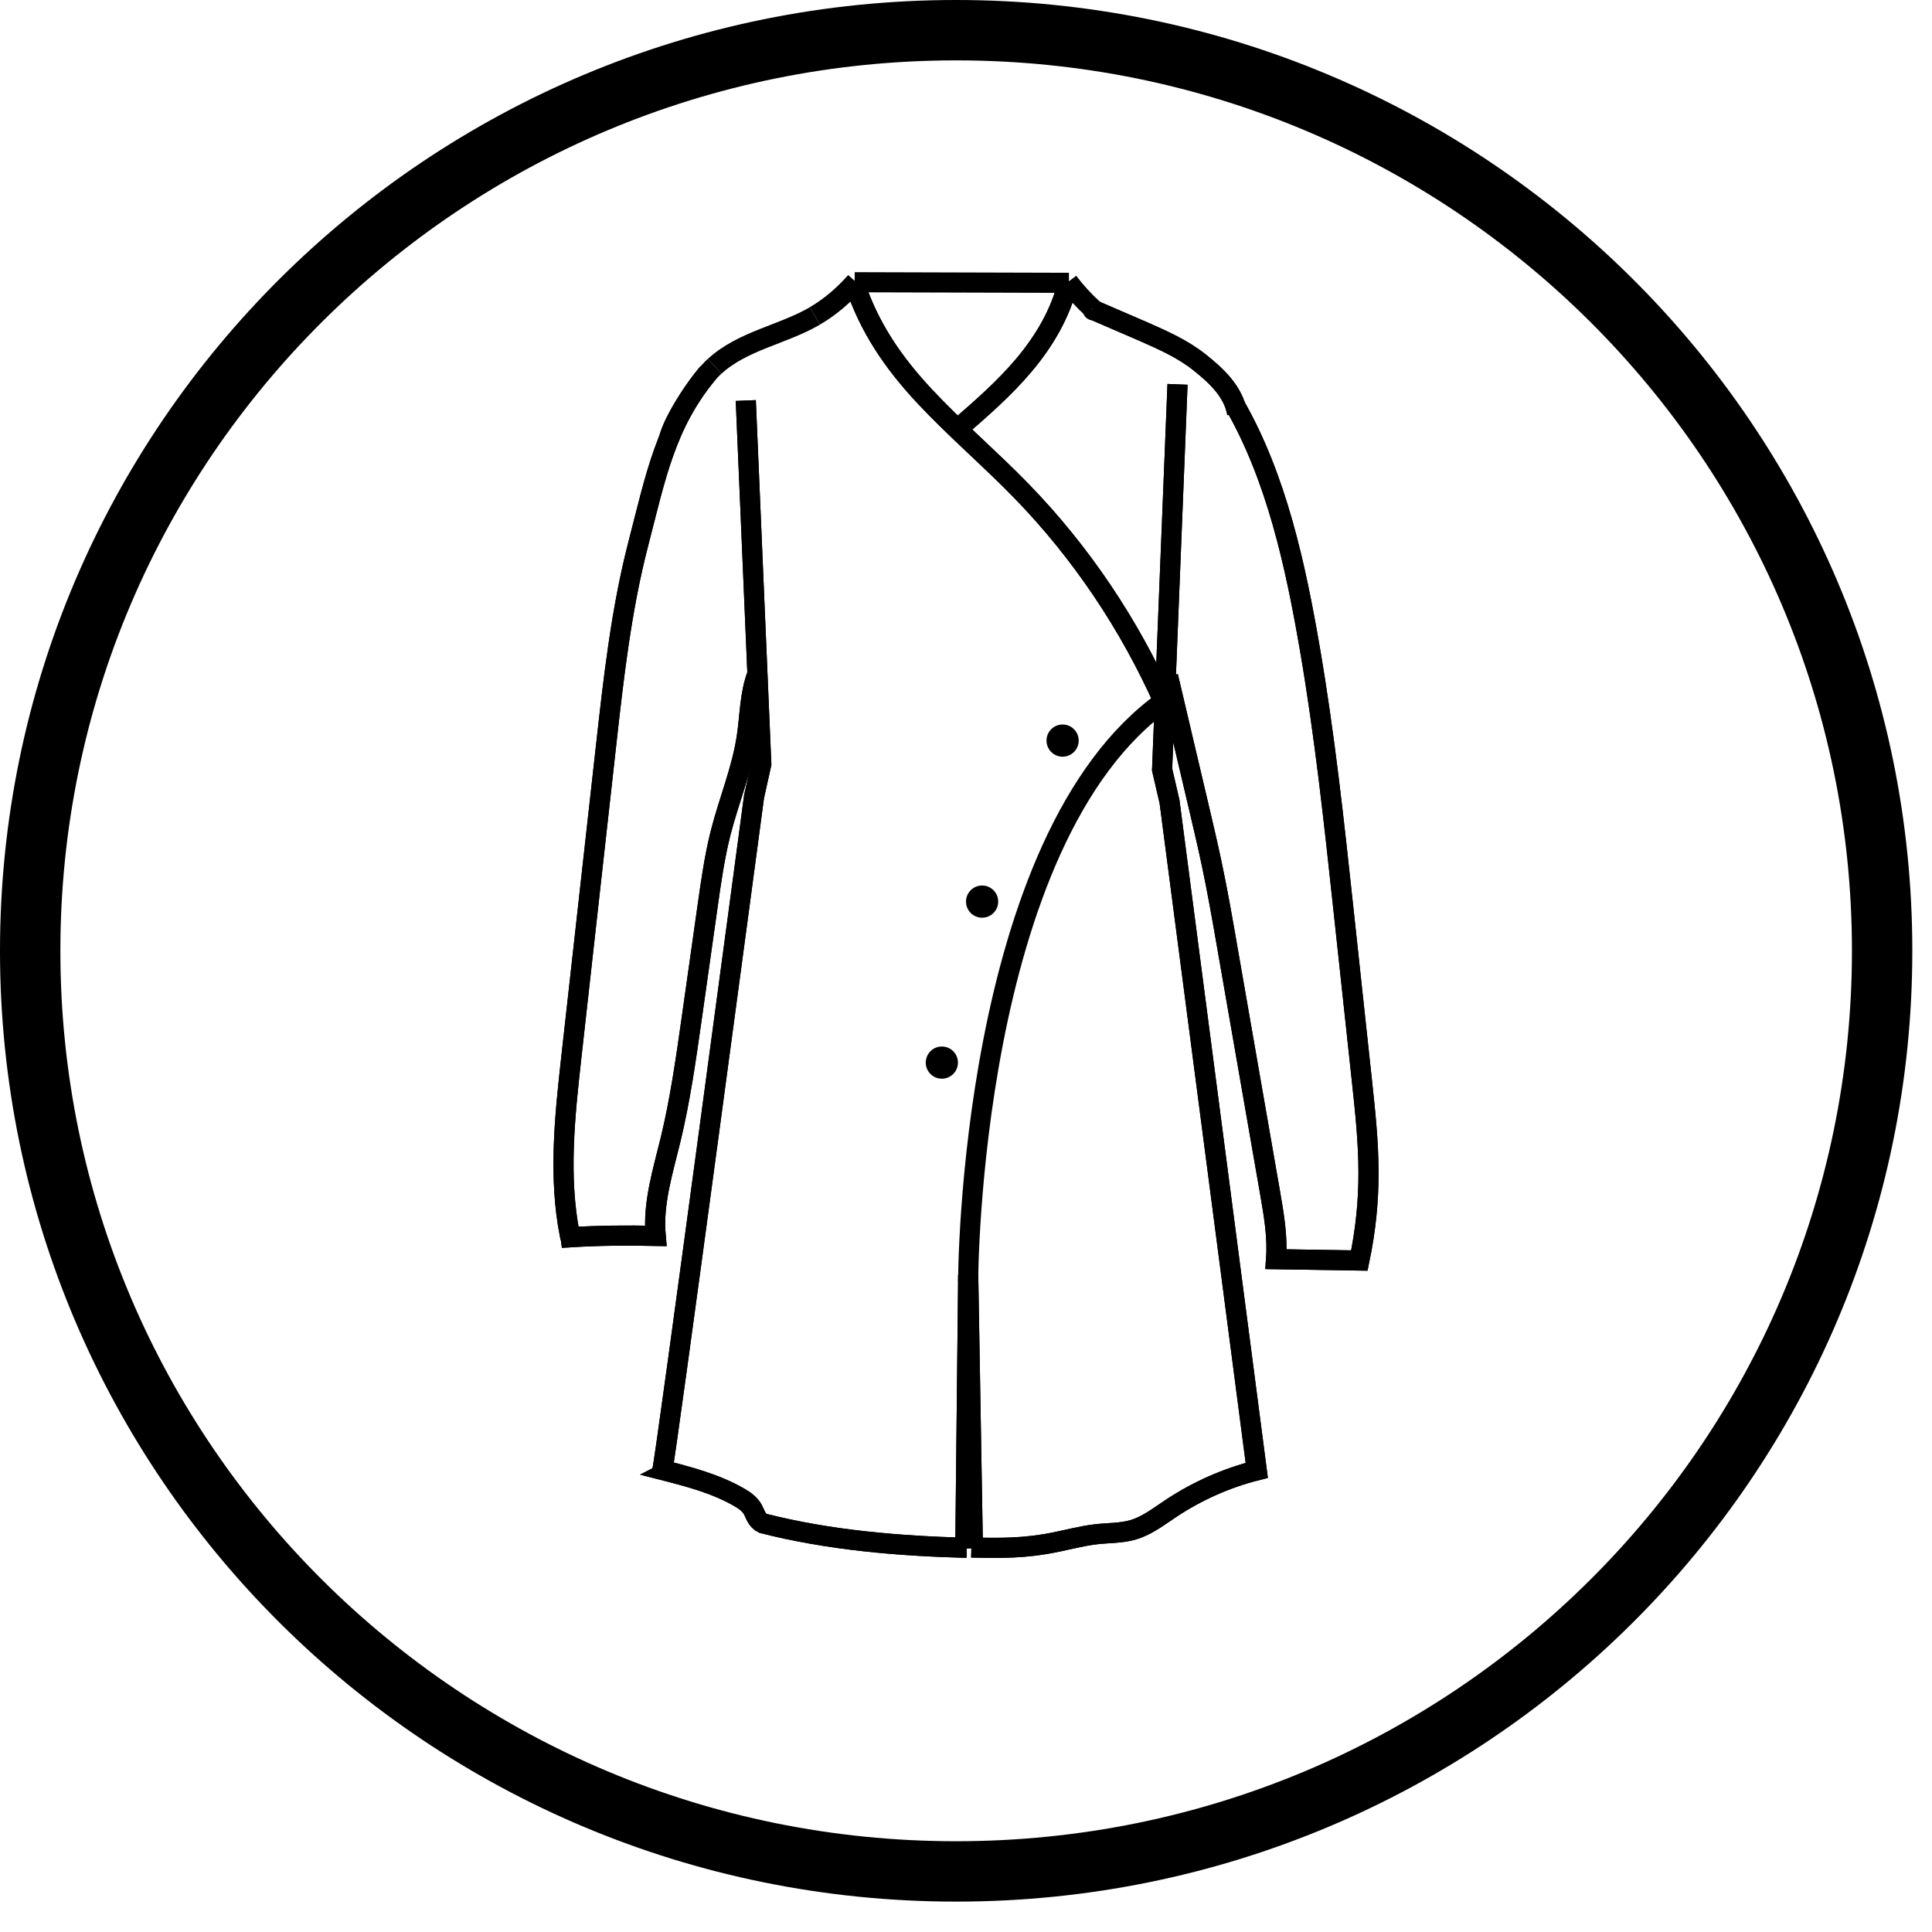 <svg width="48" height="48" viewBox="0 0 48 48" fill="none" xmlns="http://www.w3.org/2000/svg">
<path d="M46.761 23.623C46.761 36.251 36.465 46.495 23.755 46.495C11.046 46.495 0.75 36.251 0.75 23.623C0.75 10.994 11.046 0.75 23.755 0.75C36.465 0.75 46.761 10.994 46.761 23.623Z" stroke="black" stroke-width="1.5"/>
<path d="M26.219 38.316C26.554 38.248 26.886 38.159 27.226 38.119C27.538 38.082 27.859 38.096 28.161 38.005C28.499 37.903 28.789 37.678 29.086 37.48C29.744 37.043 30.469 36.721 31.224 36.531L29.057 19.919L28.872 19.12L29.255 9.549" stroke="black" stroke-width="0.5" stroke-miterlimit="10"/>
<path d="M24.134 38.447C24.883 38.467 25.485 38.466 26.22 38.316" stroke="black" stroke-width="0.5" stroke-miterlimit="10"/>
<path d="M18.529 9.951L18.914 18.983L18.734 19.793C18.734 19.793 16.506 36.482 16.456 36.521C17.105 36.687 17.762 36.856 18.351 37.192C18.491 37.272 18.632 37.367 18.709 37.513C18.767 37.623 18.801 37.773 18.955 37.847C20.599 38.266 22.329 38.411 24.02 38.455" stroke="black" stroke-width="0.5" stroke-miterlimit="10"/>
<path d="M27.158 7.703C27.152 7.717 27.145 7.697 27.159 7.691" stroke="black" stroke-width="0.5" stroke-miterlimit="10"/>
<path d="M27.142 7.664C27.152 7.673 27.164 7.688 27.157 7.701" stroke="black" stroke-width="0.5" stroke-miterlimit="10"/>
<path d="M26.539 7.002C26.721 7.242 26.922 7.464 27.142 7.665" stroke="black" stroke-width="0.5" stroke-miterlimit="10"/>
<path d="M20.244 7.849C20.622 7.629 20.961 7.337 21.26 7" stroke="black" stroke-width="0.5" stroke-miterlimit="10"/>
<path d="M17.757 9.099C18.456 8.461 19.437 8.319 20.245 7.85" stroke="black" stroke-width="0.5" stroke-miterlimit="10"/>
<path d="M16.613 10.918C16.727 10.419 17.39 9.432 17.756 9.098" stroke="black" stroke-width="0.5" stroke-miterlimit="10"/>
<path d="M27.142 7.691C27.561 7.876 27.988 8.054 28.408 8.238C28.89 8.451 29.38 8.667 29.798 8.999C30.217 9.331 30.644 9.726 30.739 10.272" stroke="black" stroke-width="0.5" stroke-miterlimit="10"/>
<path d="M26.531 7.033C26.348 7.793 25.94 8.474 25.449 9.06C24.958 9.645 24.384 10.145 23.811 10.641" stroke="black" stroke-width="0.5" stroke-miterlimit="10"/>
<path d="M21.23 7.033C21.59 8.135 22.195 9.012 22.968 9.84C23.741 10.668 24.602 11.398 25.389 12.21C26.852 13.717 28.056 15.504 28.927 17.46" stroke="black" stroke-width="0.5" stroke-miterlimit="10"/>
<path d="M24.171 38.467L24.055 31.678L23.983 38.436" stroke="black" stroke-width="0.5" stroke-miterlimit="10"/>
<path d="M17.594 9.26C16.531 10.543 16.289 11.851 15.861 13.499C15.434 15.146 15.244 16.85 15.055 18.547C14.768 21.122 14.482 23.698 14.194 26.274C14.032 27.732 13.872 29.234 14.156 30.677C14.164 30.685 14.171 30.693 14.177 30.739C14.877 30.695 15.58 30.69 16.29 30.705C16.216 29.895 16.47 29.1 16.661 28.312C16.897 27.334 17.039 26.333 17.181 25.334C17.315 24.387 17.449 23.439 17.583 22.493C17.669 21.884 17.756 21.274 17.907 20.68C18.112 19.881 18.436 19.113 18.556 18.294C18.633 17.772 18.628 17.226 18.82 16.738" stroke="black" stroke-width="0.5" stroke-miterlimit="10"/>
<path d="M30.678 10.065C31.716 11.877 32.186 14.041 32.545 16.128C32.912 18.266 33.145 20.428 33.377 22.587C33.53 24.005 33.682 25.422 33.835 26.839C33.917 27.599 33.999 28.361 34 29.126C34.002 29.84 33.932 30.554 33.773 31.317C33.082 31.305 32.391 31.294 31.704 31.284C31.745 30.73 31.649 30.177 31.554 29.63C31.339 28.395 31.123 27.159 30.908 25.923C30.77 25.131 30.632 24.339 30.494 23.547C30.372 22.846 30.25 22.143 30.102 21.447C30.01 21.011 29.908 20.578 29.806 20.144C29.544 19.031 29.281 17.918 29.02 16.805" stroke="black" stroke-width="0.5" stroke-miterlimit="10"/>
<path d="M26.219 38.316C26.554 38.248 26.886 38.159 27.226 38.119C27.538 38.082 27.859 38.096 28.161 38.005C28.499 37.903 28.789 37.678 29.086 37.48C29.744 37.043 30.469 36.721 31.224 36.531L29.057 19.919L28.872 19.12L29.255 9.549" stroke="black" stroke-width="0.5" stroke-miterlimit="10"/>
<path d="M24.134 38.447C24.883 38.467 25.485 38.466 26.22 38.316" stroke="black" stroke-width="0.5" stroke-miterlimit="10"/>
<path d="M18.529 9.951L18.914 18.983L18.734 19.793C18.734 19.793 16.506 36.482 16.456 36.521C17.105 36.687 17.762 36.856 18.351 37.192C18.491 37.272 18.632 37.367 18.709 37.513C18.767 37.623 18.801 37.773 18.955 37.847C20.599 38.266 22.329 38.411 24.02 38.455" stroke="black" stroke-width="0.5" stroke-miterlimit="10"/>
<path d="M27.142 7.691C27.561 7.876 27.988 8.054 28.408 8.238C28.89 8.451 29.38 8.667 29.798 8.999C30.217 9.331 30.644 9.726 30.739 10.272" stroke="black" stroke-width="0.5" stroke-miterlimit="10"/>
<path d="M26.531 7.033C26.348 7.793 25.94 8.474 25.449 9.06C24.958 9.645 24.384 10.145 23.811 10.641" stroke="black" stroke-width="0.5" stroke-miterlimit="10"/>
<path d="M21.23 7.033C21.59 8.135 22.195 9.012 22.968 9.84C23.741 10.668 24.602 11.398 25.389 12.21C26.852 13.717 28.056 15.504 28.927 17.46" stroke="black" stroke-width="0.5" stroke-miterlimit="10"/>
<path d="M24.171 38.467L24.055 31.678L23.983 38.436" stroke="black" stroke-width="0.5" stroke-miterlimit="10"/>
<path d="M17.594 9.26C16.531 10.543 16.289 11.851 15.861 13.499C15.434 15.146 15.244 16.85 15.055 18.547C14.768 21.122 14.482 23.698 14.194 26.274C14.032 27.732 13.872 29.234 14.156 30.677C14.164 30.685 14.171 30.693 14.177 30.739C14.877 30.695 15.58 30.69 16.29 30.705C16.216 29.895 16.47 29.1 16.661 28.312C16.897 27.334 17.039 26.333 17.181 25.334C17.315 24.387 17.449 23.439 17.583 22.493C17.669 21.884 17.756 21.274 17.907 20.68C18.112 19.881 18.436 19.113 18.556 18.294C18.633 17.772 18.628 17.226 18.82 16.738" stroke="black" stroke-width="0.5" stroke-miterlimit="10"/>
<path d="M30.678 10.065C31.716 11.877 32.186 14.041 32.545 16.128C32.912 18.266 33.145 20.428 33.377 22.587C33.53 24.005 33.682 25.422 33.835 26.839C33.917 27.599 33.999 28.361 34 29.126C34.002 29.84 33.932 30.554 33.773 31.317C33.082 31.305 32.391 31.294 31.704 31.284C31.745 30.73 31.649 30.177 31.554 29.63C31.339 28.395 31.123 27.159 30.908 25.923C30.77 25.131 30.632 24.339 30.494 23.547C30.372 22.846 30.25 22.143 30.102 21.447C30.01 21.011 29.908 20.578 29.806 20.144C29.544 19.031 29.281 17.918 29.02 16.805" stroke="black" stroke-width="0.5" stroke-miterlimit="10"/>
<path d="M21.234 7.012L26.557 7.027" stroke="black" stroke-width="0.5" stroke-miterlimit="10"/>
<path d="M24.053 31.835C24.053 31.835 24.066 20.819 28.964 17.389" stroke="black" stroke-width="0.5" stroke-miterlimit="10"/>
<circle cx="26.4" cy="18.4" r="0.4" fill="black"/>
<circle cx="24.4" cy="22.4" r="0.4" fill="black"/>
<circle cx="23.4" cy="26.4" r="0.4" fill="black"/>
</svg>
